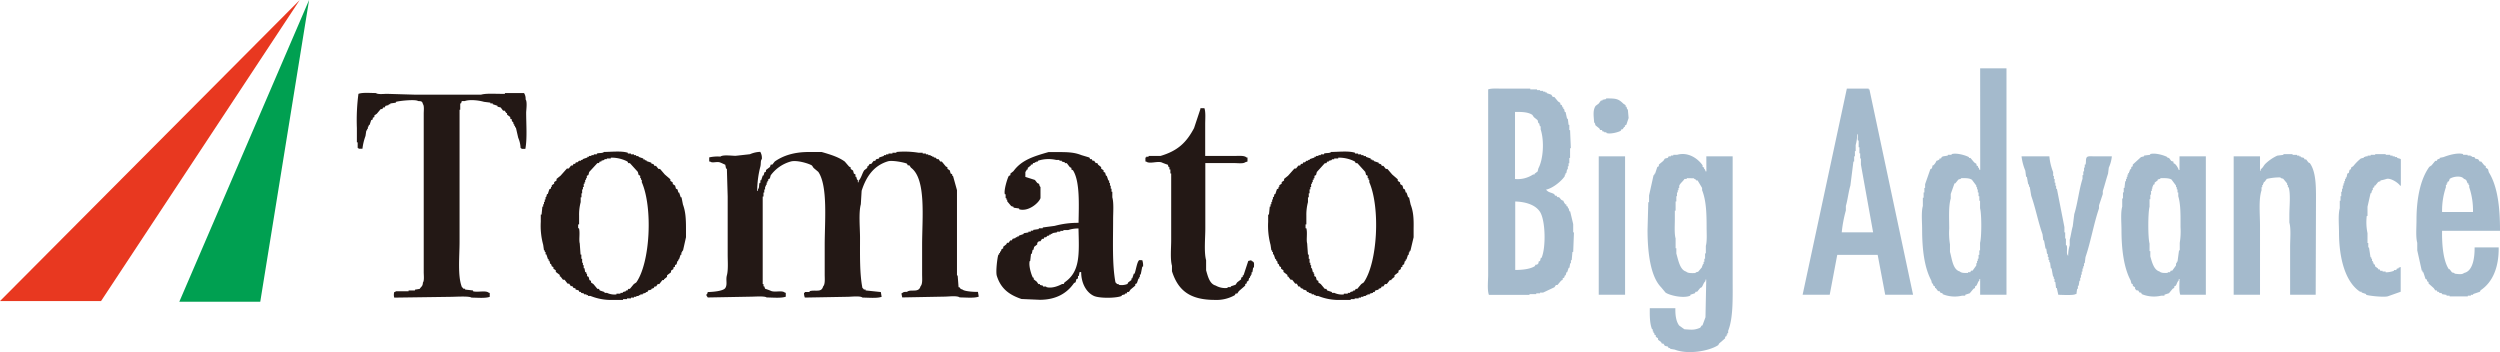 <svg xmlns="http://www.w3.org/2000/svg" width="820.24" height="115.56" viewBox="0 0 820.24 115.56"><defs><style>.cls-1{fill:#231815;}.cls-1,.cls-2,.cls-3,.cls-4{fill-rule:evenodd;}.cls-2{fill:#a4bacc;}.cls-3{fill:#e83820;}.cls-4{fill:#00a051;}</style></defs><title>BA_svg001</title><g id="レイヤー_2" data-name="レイヤー 2"><g id="レイヤー_1-2" data-name="レイヤー 1"><path class="cls-1" d="M172.45,32.62a3.36,3.36,0,0,0-.52-2.09h-6.27v.26h-1.3c-2.11,0-4.86-.2-6.53.27H136.15L127,30.79c-1.06,0-3.05.27-3.65-.26-1.82,0-4.37-.25-5.75.26A66.56,66.56,0,0,0,117.09,42v4.7h.26v1.83h.26v.26h1.31a17.76,17.76,0,0,1,1-4.18l.27-1.82h.26v-.53h.26V41.5H121V41h.26l.52-1.57.52-.26v-.52l.53-.26v-.52l.78-.53,1.31-1.56h.52l.26-.53h.52l.26-.52,1.05-.26v-.26h.52v-.26l1.83-.26v-.26c.92-.32,6.54-.94,7.31-.26,1.1,0,1.36.12,1.57,1,.47.54.26,2.16.26,3.13v52c0,1,.23,2.82-.26,3.39-.08,1.35-.56,1.27-1.05,2.09l-1.57.26v.26h-2.09v.26h-4.17s0,.18-.53.27a3.31,3.31,0,0,0,0,1.82l18.54-.26c1.38,0,6.13-.32,6.79.26,1.89,0,4.57.28,6-.26v-1.3h-.26c-1-.94-3.69-.08-5.22-.53v-.26L152.6,95v-.26h-.52c-.12-.08-.21-.36-.52-.52-1.47-3.64-.78-10-.78-14.89V36H151V33.93h.26l.26-.78h1c1.72-.6,4.74-.19,6.27.26l2.09.26v.26h.78v.26l1.57.52V35l1.05.26.78,1.05h.52l.52.78h.26v.52l1.05.79v.52l.52.26v.52l.52.53v.52h.26v.52h.27v.52h.26l.78,3.4a9.3,9.3,0,0,1,.78,3.39h.26v.26h1.31c.64-3.43.26-8.13.26-12C172.71,35.66,173,33.28,172.45,32.62Zm238.15,53v-.26l-1.05.26L408,90.33h-.27v.52l-.52.26v.53l-1.3,1-.53.79-1.56.52v.26h-1.05v.26a6.33,6.33,0,0,1-3.91-.78c-2-.52-2.58-3.06-3.14-5V85.37c-.73-2.6-.26-7.32-.26-10.44V53.51h9.66c1,0,2.83.24,3.4-.26l.78-.26V51.68H409c-.73-.72-2.48-.52-3.92-.52h-9.66V40.72c0-1.69.2-4-.26-5.22h-1.31v.26c-.69,2.09-1.39,4.17-2.08,6.26-2.52,4.76-5.35,7.46-11,9.14h-3.92v.26h-.78v.26h-.26V53h.26c1,.87,3.54-.17,5,.26a21.18,21.18,0,0,0,2.09.79l.26.78h.26v.78H384v1.31h.26V78.84c0,2.63-.35,6.18.26,8.36V89c2,6.24,5.8,9.4,14.11,9.4a12.12,12.12,0,0,0,6.52-1.57l.26-.52h.53l.52-.79,2.09-1.82V93.2l.52-.26v-.52l.52-.26.26-1h.26v-.52h.27v-.52h.26v-.78h.26l.26-1.57h.26C411.44,86.45,411.66,85.91,410.6,85.63Zm-187-20.89h-.26l-.52-1.57h-.26l-.26-1-.53-.26-.26-1-.78-.52v-.52l-.78-.52v-.52l-1.83-1.57-1.57-1.83h-.52l-.79-1h-.52l-.26-.53-.78-.26v-.26l-1.57-.52v-.26h-.52v-.26h-.52V52l-1.57-.53v-.26h-.78V50.9H208v-.26h-1v-.26h-1v-.26c-2.08-.67-5.33-.29-7.83-.26-.57.51-1.52.24-2.35.52v.26h-1v.26h-.79v.26h-.78v.26h-.52v.26l-1.57.53v.26h-.52v.26H190l-.53.52h-.52l-.26.52h-.52l-.26.53h-.53l-.78,1H186l-2.09,2.35-1.31,1.05v.52l-.78.52v.52l-.78.52v.53h-.26v.52l-.53.26c-.17.52-.34,1-.52,1.57h-.26l-.26,1H179v.78h-.26v.79h-.26v.78h-.26v.78h-.27c-.08.88-.17,1.75-.26,2.62h-.26v2.35a23.63,23.63,0,0,0,.79,7.57l.26,1.83h.26v.52H179v.78h.26l.52,1.57H180v.52h.26l.27,1.05h.26l.26.78.52.26v.52l.78.52v.53l1.31,1v.52h.26l.78,1.05h.53l1,1.3h.52l.52.79h.53l.26.52.78.26V95l1,.26.26.53h.52v.26l1,.26v.26h.79v.26h.52v.26h.78a18.06,18.06,0,0,0,7.58,1.31h3.13v-.26h1.3V97.9h1.31v-.26H208v-.26h.79v-.26h.78v-.26h.52V96.6h.79v-.26l1-.26v-.26h.52l.26-.53,1.05-.26v-.26l.78-.26.26-.52h.52l.53-.79h.52l1-1.3h.53v-.26l1-.79v-.52l1.31-1v-.53l.78-.52v-.52l.52-.26v-.52l.52-.26.27-1.05h.26v-.52h.26l.52-1.57h.26v-.78h.26v-.52h.26l1-4.44V74.93c0-3.31-.16-5.56-1-7.84ZM208.75,92.68l-.79.52-1.3,1.57h-.52l-.27.52h-.52v.26l-1,.27v.26h-.79v.26h-1.3v.26a5.81,5.81,0,0,1-3.13-.52h-.79v-.26l-1.57-.53-.26-.52H196l-1.3-1.57-.79-.52v-.52l-.52-.26-.26-1.05-.52-.26v-.78h-.26v-.52H192L191.77,88h-.26v-1h-.26v-.79H191v-1.3h-.26V83.54h-.26c-.09-1.22-.18-2.43-.26-3.65-.35-1.22.15-3.45-.26-5h-.27V73.62H190V70.75a16,16,0,0,1,.52-4.44V64.74h.26v-1.3H191V62.13h.26v-.78h.26V60.3h.26v-.52H192V59h.27v-.53h.26v-.78l.52-.26.26-1L196,53.51h.52l.26-.52h.53v-.26l1-.26v-.26h.79V52h1.3v-.27A11.34,11.34,0,0,1,205.87,53l.27.52h.52l2.61,2.88.26,1,.52.26v.78h.26V59h.26v.78C214.22,68.13,213.35,86.16,208.75,92.68ZM315.81,95c-.72-.2-.67-.29-1.05-.78h-.26c-.08-1.13-.17-2.26-.26-3.4,0-.5-.26-.52-.26-.52V62.39c-.43-1.57-.87-3.13-1.31-4.7h-.26v-.52l-.52-.26-.26-1-.78-.52v-.52l-.53-.26L309,53h-.52l-.53-.78h-.52l-.52-.53h-.52v-.26h-.52v-.26h-.53V50.9h-.78v-.26h-.78v-.26h-1.05v-.26h-1.3a28.83,28.83,0,0,0-7.32-.26v.26h-1.3v.26h-1.31v.26h-.78v.26H290v.26l-1.57.52V52l-1,.26-.27.52h-.52l-.78,1h-.52l-.53.79h-.26v.52l-1,.78c-.68,1-1,2.64-1.83,3.4v.52h-.26V59h-.26l-.26-1h-.26v-.78l-.53-.26-.26-1-.78-.52v-.52l-.52-.26L277.16,53c-2.13-1.53-4.72-2.3-7.57-3.13h-4.18c-4.83,0-8.39,1.14-11.23,3.13l-.78,1h-.52l-.26.78-1.31,1v.53l-.52.26-.26,1h-.26l-.53,1.57h-.26V60h-.26c-.3.83,0,1.5-.52,2.09v.52h-.26a31.88,31.88,0,0,1,1-7.83c.3-1,0-2,.52-2.61a3.94,3.94,0,0,0-.52-2.35,9.16,9.16,0,0,0-3.39.78l-4.7.52c-1.32,0-4.17-.42-5,.26a12.57,12.57,0,0,0-3.66.26V53H233c.68.6,2.11-.05,3.13.26.53.16,1.33.58,1.83.79l.26,1.3h.27c.08,3,.17,6.09.26,9.14V83.54c0,2.18.22,5-.26,6.79-.43,1.55.26,3-.53,4.18-.65,1-4.1,1.28-5.74,1.31l-.26.78h-.26c.16.63.27.57.52,1l14.1-.26c1.2,0,4.62-.27,5.22.26,2,0,4.76.3,6.27-.26v-1.3h-.26c-.94-.87-3-.09-4.44-.53a21.19,21.19,0,0,0-2.09-.78l-.26-.78h-.26V93.2h-.26V64.48h.26V63.17h.26v-1h.26v-1h.26v-.53h.26v-.78h.26v-.52h.26v-.52l.53-.27.26-1A12.17,12.17,0,0,1,259.41,53c2-.6,6.15.71,7,1.31l.52.78,1.56,1.31c3.18,4.7,2.09,16.2,2.09,24v9.66c0,1.43.2,3.19-.52,3.92-.54,2.13-2.51,1-4.44,1.56v.27h-1.56v.26h-.27a4.21,4.21,0,0,0,.27,1.56L278,97.38c1.28,0,4.2-.4,5,.26,1.95,0,4.76.3,6.26-.26l-.26-1.56-5-.53V95h-.52c-.12-.07-.23-.36-.52-.52-.93-4.65-.79-10.73-.79-16.45,0-3.28-.49-8.23.26-11l.27-4.44c1.48-4.6,3.93-8.24,8.61-9.66,1.44-.44,5.54.39,6.27.78l.26.53h.52l.53.78c5.06,3.71,3.65,16.5,3.65,25.33v9.66c0,1.43.2,3.19-.52,3.92-.62,2.32-3.18.79-4.44,1.83-1.36,0-1,.09-1.83.52l.26,1.3,13.84-.26c1.29,0,4.21-.4,5,.26,2,0,4.76.3,6.27-.26l-.26-1.56C319.58,95.81,316.36,95.59,315.81,95Zm58-9.66c-.74.38-1.14,3.47-1.57,4.44H372l-.52,1.57h-.26v.52l-1.05.78-.26.52a5,5,0,0,1-2.87.27V93.2h-.52c-.12-.06-.23-.36-.53-.52-1.12-5.79-.78-13.67-.78-20.63,0-2.32.27-5.43-.26-7.31V62.91h-.26v-1h-.26v-1h-.26V60h-.26v-.78h-.27l-.52-1.57h-.26l-.26-1-.52-.26v-.53l-.79-.52v-.52l-1-.78-.26-.53h-.52l-.53-.78h-.52l-.26-.52h-.52l-.26-.53-2.61-.78c-2.37-.94-4.43-1-7.84-1H344c-4.87,1.4-8.85,2.61-11.49,6.26l-1,.79v.52l-.53.26c-.42.68-1.69,4.66-1.3,6h.26V65h.26v.52h.26v.53l1.31,1.56.78.26v.27l1.83.26v.26c3,.9,6.46-2.07,7-3.66V61.35c-.51-.46-.22-.61-.52-1.05l-.53-.26-.78-1-3.13-1V56.39c.32-.28.27-.47.52-.79h.26v-.52l1-.78V54h.52l.26-.53h.52v-.26h.52V53h.53v-.26a11.25,11.25,0,0,1,6-.26h1.05v.26h.78V53l1,.26v.26H350l1,1.31.52.26v.52l.52.26c2.31,3.62,1.93,11.27,1.83,17.24a29,29,0,0,0-7.83,1l-3.92.52v.27h-1.3v.26l-1.83.26v.26h-.78V76h-.79v.26l-1.57.26v.26l-1.56.53v.26h-.52v.26h-.53v.26l-1,.26-.26.52h-.52l-.53.79h-.52l-.26.52-1,.78v.52l-.53.26-.26.79h-.26V83h-.26v.52h-.26c-.34.78-.95,5.7-.52,7,1.31,4.16,4,6.19,8.09,7.58l6,.26c5.43,0,9-2.23,11.23-5.49l.52-.26.26-1,.52-.26v-.79h.26l.26-1.3h.53c0,3.63,1.68,6.69,4.17,7.83,1.8.82,7.31.79,9.14,0v-.26l1.05-.26v-.26h.52l.26-.52h.52l.53-.79,1.56-1.3V93.2l.52-.26.53-1.56h.26v-.53H374v-.78h.26l.52-2.61h.26a5.27,5.27,0,0,0-.26-2.09Zm-24.55,7.31c-.08.18-.17.35-.26.52h-.52c-.93.52-3.34,1.61-5.22,1V94h-1.05v-.26l-1-.26V93.2h-.52l-.53-.78-1-.78v-.53h-.26c-.48-.86-1.48-3.91-1.05-5.48H338l.27-2.35h.26l.26-1.3h.26l.26-1,1-.78v-.52l.53-.53h.52l.52-.78h.52l.26-.52h.53l.52-.52h.52V77h.52v-.26h.53v-.26l1.56-.26V76h1.05v-.26h1v-.26h1.57a10.37,10.37,0,0,1,3.39-.52C354.07,83.52,354.44,89.16,349.23,92.68ZM462.82,67.09l-.52-2.35H462l-.52-1.57h-.26l-.27-1-.52-.26-.26-1-.78-.52v-.52l-.79-.52v-.52l-1.82-1.57-1.57-1.83h-.52l-.79-1h-.52l-.26-.53-.78-.26v-.26l-1.57-.52v-.26h-.52v-.26h-.52V52l-1.57-.53v-.26h-.78V50.9h-.79v-.26h-1v-.26h-1v-.26c-2.08-.67-5.33-.29-7.83-.26-.57.51-1.52.24-2.35.52v.26h-1.05v.26h-.78v.26h-.78v.26h-.52v.26l-1.57.53v.26h-.52v.26h-.53l-.52.52h-.52l-.26.52h-.52l-.26.53H426l-.78,1h-.52l-2.09,2.35-1.31,1.05v.52l-.78.52v.52l-.78.52v.53h-.26v.52l-.53.26-.52,1.57h-.26l-.26,1h-.26v.78h-.26v.79h-.26v.78h-.27v.78h-.26c-.08.88-.17,1.75-.26,2.62h-.26v2.35a23.94,23.94,0,0,0,.78,7.57l.27,1.83h.26v.52h.26v.78h.26l.52,1.57h.26v.52H419l.26,1.05h.27l.26.78.52.26v.52l.78.52v.53l1.31,1v.52h.26l.78,1.05h.52l1,1.3h.52L426,94h.53l.26.52.78.26V95l1,.26.27.53h.52v.26l1,.26v.26h.79v.26h.52v.26h.78a18,18,0,0,0,7.57,1.31h3.14v-.26h1.3V97.9h1.31v-.26h.78v-.26h.79v-.26h.78v-.26h.52V96.6h.78v-.26l1.05-.26v-.26h.52l.26-.53,1.05-.26v-.26l.78-.26.26-.52h.52l.53-.79H455l1-1.3h.53v-.26l1-.79v-.52l1.31-1v-.53l.78-.52v-.52l.52-.26v-.52l.52-.26.26-1.05h.27v-.52h.26l.52-1.57h.26v-.78h.26v-.52h.26l1.05-4.44V74.93C463.87,71.62,463.7,69.37,462.82,67.09Zm-15.4,25.59-.79.52c-.43.53-.87,1-1.3,1.57h-.53l-.26.52H444v.26l-1,.27v.26h-.79v.26h-1.3v.26a5.86,5.86,0,0,1-3.14-.52H437v-.26l-1.57-.53-.26-.52h-.52l-1.31-1.57-.78-.52v-.52L432,91.9l-.26-1.05-.52-.26v-.78H431v-.52h-.26L430.44,88h-.26v-1h-.26v-.79h-.26v-1.3h-.26V83.54h-.26c-.09-1.22-.18-2.43-.26-3.65-.35-1.22.15-3.45-.27-5h-.26V73.62h.26V70.75a16.33,16.33,0,0,1,.53-4.44V64.74h.26v-1.3h.26V62.13h.26v-.78h.26V60.3h.26v-.52h.26V59H431v-.53h.27v-.78l.52-.26.26-1,2.61-2.88h.52l.26-.52h.53v-.26l1-.26v-.26h.78V52h1.31v-.27A11.34,11.34,0,0,1,444.54,53l.26.52h.53l2.61,2.88.26,1,.52.26v.78H449V59h.26v.78C452.89,68.13,452,86.16,447.42,92.68Z"/><path class="cls-2" d="M649.68,22.42h8.64V96.71h-8.64V91.53h-.24V92c-.53.46-.59,1.13-1,1.73L648,94v.49l-.5.25-1.23,1.48-1.48.49V97h-1a10.43,10.43,0,0,1-6.42-.49v-.25L636.6,96l-.25-.49h-.49l-.74-1h-.25V94l-.49-.25-.25-.74h-.24l-.25-1c-2.28-4.25-3-10.24-3-16.78,0-2.42-.32-5.67.24-7.65V64.87h.25V63.14h.25V61.66h.24V60.43l1.73-4.94.5-.25.24-1h.25a3.71,3.71,0,0,0,1-1.48,2,2,0,0,0,1-.5V52h.5l.25-.5c.55-.34,1.29-.25,2-.49V50.8h1.23v-.24c1.74-.5,4.76.47,5.68,1v.25h.49l1.24,1.48.74.49v.5l.49.24V55h.25l.25.74h.24ZM512.94,65.86a2.75,2.75,0,0,0,.74,1.23h.25v.5l.49.24v.5h.25l.24,1h.25l1,4.2v2.72h.25l-.25,6.41h-.25l-.24,2.72h-.25v1h-.25l-.25,1.48h-.24l-.5,1.48h-.24l-.25,1h-.25l-.24.75-.5.24v.5l-.49.24L511,93.5h-.5l-.49.74L506.28,96h-1v.25h-1.24v.25h-2.22v.24H488.5c-.59-1.63-.24-4.6-.24-6.66V29.33c1.13-.42,3.16-.25,4.69-.25h9.13v.25h2.22v.24h1v.25h1v.25H507v.25h.49v.24l1.48.5.49.74h.5l1.23,1.48.74.49v.49l.5.25.24.74h.25v.5h.25l.24,1h.25l.49,2.22h.25l.25,2h.24v1.73h.25l.25,5.92h-.25v3.21h-.25v1.73h-.24v1h-.25v1h-.25l-.24,1.24h-.25v.49h-.25v.49c-1.06,1.62-3.93,4-6.17,4.45.21.28,0,0,.25.24.62.71,1.68.74,2.47,1.24l.24.49h.5l.25.49h.49C512.09,65.07,511.87,65.56,512.94,65.86Zm93-36.78h7.16v.25h.25l14.32,67.38h-9.14l-2.47-13.08H602.79l-2.47,13.08h-8.89Zm-79,3.21c3.3,0,4,.08,5.68,1.73l.74.49V35h.24c.29.51,0,.56.5,1l.24,2.72-.74,2.22-.49.25v.49h-.25l-.49.74H532l-.25.49c-.65.41-3.32,1.2-4.69.74V43.4h-.74v-.25h-.49l-.25-.49H525l-.24-.5-1.24-1c-.28-.42,0-.56-.49-1-.12-2-.52-3.92.49-5.43l1-.74.74-1h.5v-.25l1.23-.24Zm-29.87,4.44v22a9.15,9.15,0,0,0,5.93-1.48h.49V57l1-.74.24-1c1.63-3.05,2-9,.75-12.83v-1h-.25l-.25-1h-.25l-.24-1-1.24-1-.49-.74C501.43,36.79,499.49,36.69,497.14,36.73Zm107.13,39.5h10.36l-4-22.22V52h-.24V50.31h-.25v-2h-.25V46.11h-.24c-.24-.81.21-1.71-.25-2.22a13.26,13.26,0,0,1-.49,3.7v2h-.25V51.3h-.25V53h-.24l-1,7.9c-.61,2-.88,4.69-1.48,6.67v1.48A41.42,41.42,0,0,0,604.27,76.23ZM559.84,51.3h8.64V91.53c0,6,.24,12.74-1.48,17v.74h-.25v.49h-.25v.5l-.49.24v.5l-2,1.73-.24.49c-3,2-10,3.19-14.32,1.48l-1.48-.25v-.24h-.49l-.25-.5-1-.24-.49-.74h-.5l-.24-.5-1-.74V111l-.74-.5V110l-.49-.25v-.49h-.25v-.49h-.25v-.74h-.24c-.76-1.91-.77-4.24-.74-6.91h8.39c-.05,2.39.25,4.32,1.23,5.67l1.73,1.24c2.41.15,3.2.33,5.18-.5l.5-.74h.24l1-2.71.25-12.34h-.25v.49c-.63.53-.74,1.28-1.23,2l-.5.25-1,1.23h-.5l-.24.5-1.49.49V97c-2.29,1-6.82-.09-8.14-1L545,94.24c-3.55-3.61-4.44-11.61-4.45-18.76l.25-9.13h.25V64.13l1.48-6.66h.25V57h.24l.74-2.22.5-.25V54l1.48-1.23.49-.74,1-.25.25-.49h.74v-.25H549V50.8h1.23c3.76-1.1,7,1.39,8.39,3.46v.49l.5.25v.49h.24l.25.74h.25Zm155.25,0h8.64V96.71h-8.39c-.46-1.24-.26-3.53-.25-5.18h-.24V92c-.53.46-.59,1.13-1,1.73l-.49.25v.49l-.5.25-1.23,1.48-1.48.49V97h-1a10.43,10.43,0,0,1-6.42-.49l-.25-.5H702l-.49-.74H701l-.49-.49v-.5l-.74-.49v-.49L699.3,93l-.25-1c-2.22-4.13-3-10.21-3-16.54,0-2.41-.32-5.66.24-7.65V65.12h.25v-2h.25V61.66h.24l.25-2.22h.25V58.7h.25V58h.24v-.74h.25v-.49h.25v-.5h.24v-.49l.5-.5v-.49l.49-.25V54l2.71-2.47,1-.24v-.25l2-.25v-.24c1.74-.5,4.75.47,5.67,1v.25h.5l.74,1,.74.24v.5l.49.24a4.92,4.92,0,0,1,1.24,2h.24Zm44.68,45.41h-8.39V80.92c0-2.5.33-5.84-.25-7.9V70.55c0-2.65.48-7-.25-9.13h-.24v-.74h-.25v-.5l-1.23-1.48c-.42-.28-.56,0-1-.49a17.87,17.87,0,0,0-4.44.49l-.75,1h-.24v.49h-.25v.5h-.25v.74H742v1c-1,3-.5,7.84-.5,11.6V96.71h-8.64V51.3h8.64V56h.25v-.5c.7-.42.93-1.17,1.48-1.73a14.44,14.44,0,0,1,3.95-2.71l2-.25v-.24h3v.24h1.48v.25h.74v.25h.49v.24l1,.25.25.49h.49l.74,1,.49.25c2.28,3.21,2,8.81,2,14.31Zm27.89-9.13v8.14l-4.2,1.49c-1.33.39-6.37-.16-7.15-.5v-.24l-1.48-.5v-.25h-.5c-4.93-3.26-6.91-11.18-6.91-19.49,0-2.49-.33-5.85.25-7.9V65.86h.24V64.38h.25V62.9h.25v-1h.25v-1h.24v-.74h.25v-.74h.25V58.7h.24v-.49h.25l.25-1.24.49-.24.25-1,.49-.25V55l.74-.5A15.53,15.53,0,0,1,774.58,52l1-.25v-.25h.49V51.3h.74v-.25h1V50.8h1.48v-.24h3.45v.24h1.49v.25H785v.25h.74v.24h.74v.25c.31.16,1.09.23,1.23.49v8.64h-.25c-.44-.8-3-2.6-4.44-2.22a12.86,12.86,0,0,1-2,.49v.25l-.74.25-1,1.23H779v.5l-.49.24v.74h-.25l-.25,1h-.24l-1,4.44v3h-.25a17.83,17.83,0,0,0,.25,5.67v3.21h.25v1.48h.24l.5,3.21H778v.49h.25v.74h.25v.5h.25v.49l.49.25v.49l1,.74v.25h.49l.25.49h.74v.25h1v.25a7.79,7.79,0,0,0,2.72-.5v-.24h.74l.25-.5h.49v-.24Zm32.58-11.85h-19c-.09,4.63.4,9.91,2.22,12.59h.24l.75,1c.41.28.55,0,1,.49,1,.07,2.27.4,3-.25,2.83-.6,3.5-4.8,3.46-8.39h7.9c.09,6.57-2,11.45-5.93,14.07l-.24.49-2.22.75v.24h-.74V97h-1v.25H803.7V97h-1v-.25l-1.48-.24v-.25l-1-.25v-.25h-.49l-.25-.49H799l-.5-.74L796.79,93v-.49l-.49-.25v-.49l-.49-.25-.74-2.22h-.25v-.5h-.25l-1.48-6.66V79.68c-.53-1.92-.25-5.05-.25-7.4,0-7.06,1.24-13.41,4.2-17.53l.74-.49L799,52.78h.49l.25-.5.74-.24v-.25l1.23-.25c1.12-.45,4.4-1.56,6.42-1v.24h1.48v.25h1v.25h.49v.24h.74l.25.5,1,.24.5.74h.49l1,1.24.49.24V55l.74.49.25,1C819.47,61.12,820.27,68.15,820.24,75.73ZM524.54,51.3h8.64V96.71h-8.64Zm138.72,0h9.13a18.73,18.73,0,0,0,1.24,5.18v1.23h.24v1h.25v1.23h.25v1h.24v1h.25l2.47,12.59v1.73h.25v2h.24v2.22h.25c.38,1.33-.29,2.64.49,3.46a11.39,11.39,0,0,1,.5-3.46V78.69c.38-1.28.6-3.16,1-4.44l.5-4c1.14-3.63,1.55-8,2.71-11.6V57.47h.25V56.23h.25V55H684V54h.25c.29-.91-.06-1.87.49-2.47.42-.37,1.44-.24,2.22-.24h5.93a11.46,11.46,0,0,1-1,3.7l-.25,2c-.6,1.76-1.12,3.91-1.72,5.68v1c-.38,1.1-.86,2.58-1.24,3.7v1c-1.75,5.09-2.7,10.94-4.44,16l-.25,2h-.24v1h-.25v.74h-.25v1H683v1h-.25v1h-.25v1h-.25L682,93.75h-.25v1h-.25l-.24,1.73H681c-.56.5-4.5.26-5.68.24l-.49-2.22h-.25l-.24-2h-.25v-1h-.25v-.74h-.24l-.5-2.72h-.24l-.25-2h-.25v-.74h-.25v-1h-.24v-1h-.25l-.25-1.72h-.24l-.5-2.72h-.24l-.25-2c-1.43-4-2.29-8.64-3.7-12.59l-.5-3h-.24v-.74h-.25L665,58h-.25l-.25-2A17.21,17.21,0,0,1,663.26,51.3Zm138,18.26h10.12a23.77,23.77,0,0,0-1.24-8.14v-.74h-.24v-.5h-.25c-.44-.78-.23-1.2-1.24-1.48-.83-1.24-3.71-.76-4.69,0l-.24.74-.5.25v.49h-.24v.5h-.25v.74A24,24,0,0,0,801.24,69.56ZM553.42,58.45v.25h-.74c-.47.79-1.34,1.34-1.73,2.22v.74h-.25v.74h-.24v.74h-.25v1.24H550v1.73h-.24v3h-.25v2.71c0,2.06-.21,4.78.25,6.42v3.21H550v1.73c.62,2.06,1.15,5.37,3.21,5.92.57.58,1.79.52,3,.49.42-.48.57-.21,1-.49l1.24-1.48v-.49h.24v-.5h.25v-.74h.25v-1h.24V83.14h.25V80.67c.44-1.58.25-4.19.25-6.17,0-4.7-.16-8.8-1.48-12.1v-.74l-1.48-2.47h-.5V59c-.3-.24-.48-.18-.74-.5Zm90.09,0c-.43.49-.57.21-1,.5l-1,1.23h-.25l-1.23,3.46v1.48c-.77,2.67-.5,6.51-.5,9.87a23.06,23.06,0,0,0,.25,5.18v2.47c.66,2.3.93,5.81,3.21,6.42.54.55,1.6.52,2.71.49v-.24h.74l.25-.5h.5l1.23-1.72v-.74h.25V85.6h.24v-.74h.25V83.63h.25V82.15h.24V79.68c.53-1.9.54-9.46,0-11.35V65.86h-.24V64.38h-.25V63.14h-.25v-1h-.24v-.74h-.25v-.5L647,59C646.15,58.4,644.9,58.44,643.51,58.45Zm65.41,0c-.43.49-.58.21-1,.5v.24l-1,.74v.5l-.5.25v.49h-.24v.74H706v.74h-.25v1.23h-.24v1.48h-.25v2.47c-.54,2-.55,10.14,0,12.1V82.4h.25v1.72c.53,1.81,1.15,4.46,3,4.94.53.55,1.6.52,2.71.49v-.24h.74l.25-.5h.49l1.24-1.72v-.74h.25v-.5h.24l.5-3.7h.24V79.68a23.7,23.7,0,0,0,.25-5.18c0-3.64.1-7.36-.74-10.12V63.14h-.25v-1h-.24v-.74h-.25v-.5l-1.48-2C711.56,58.4,710.31,58.44,708.92,58.45ZM497.14,66.11V88.57c2.45,0,4.94-.3,6.42-1.24l.25-.49h.49l.49-.49v-.5l.5-.25.25-1h.24c1.48-3.38,1.29-12.24-.49-15.06C503.84,67.27,500.73,66.22,497.14,66.11Z"/><polygon class="cls-3" points="0 98.78 33.15 98.78 98.34 0 0 98.78"/><polygon class="cls-4" points="58.83 99 101.41 0 85.39 99 58.83 99"/></g></g></svg>